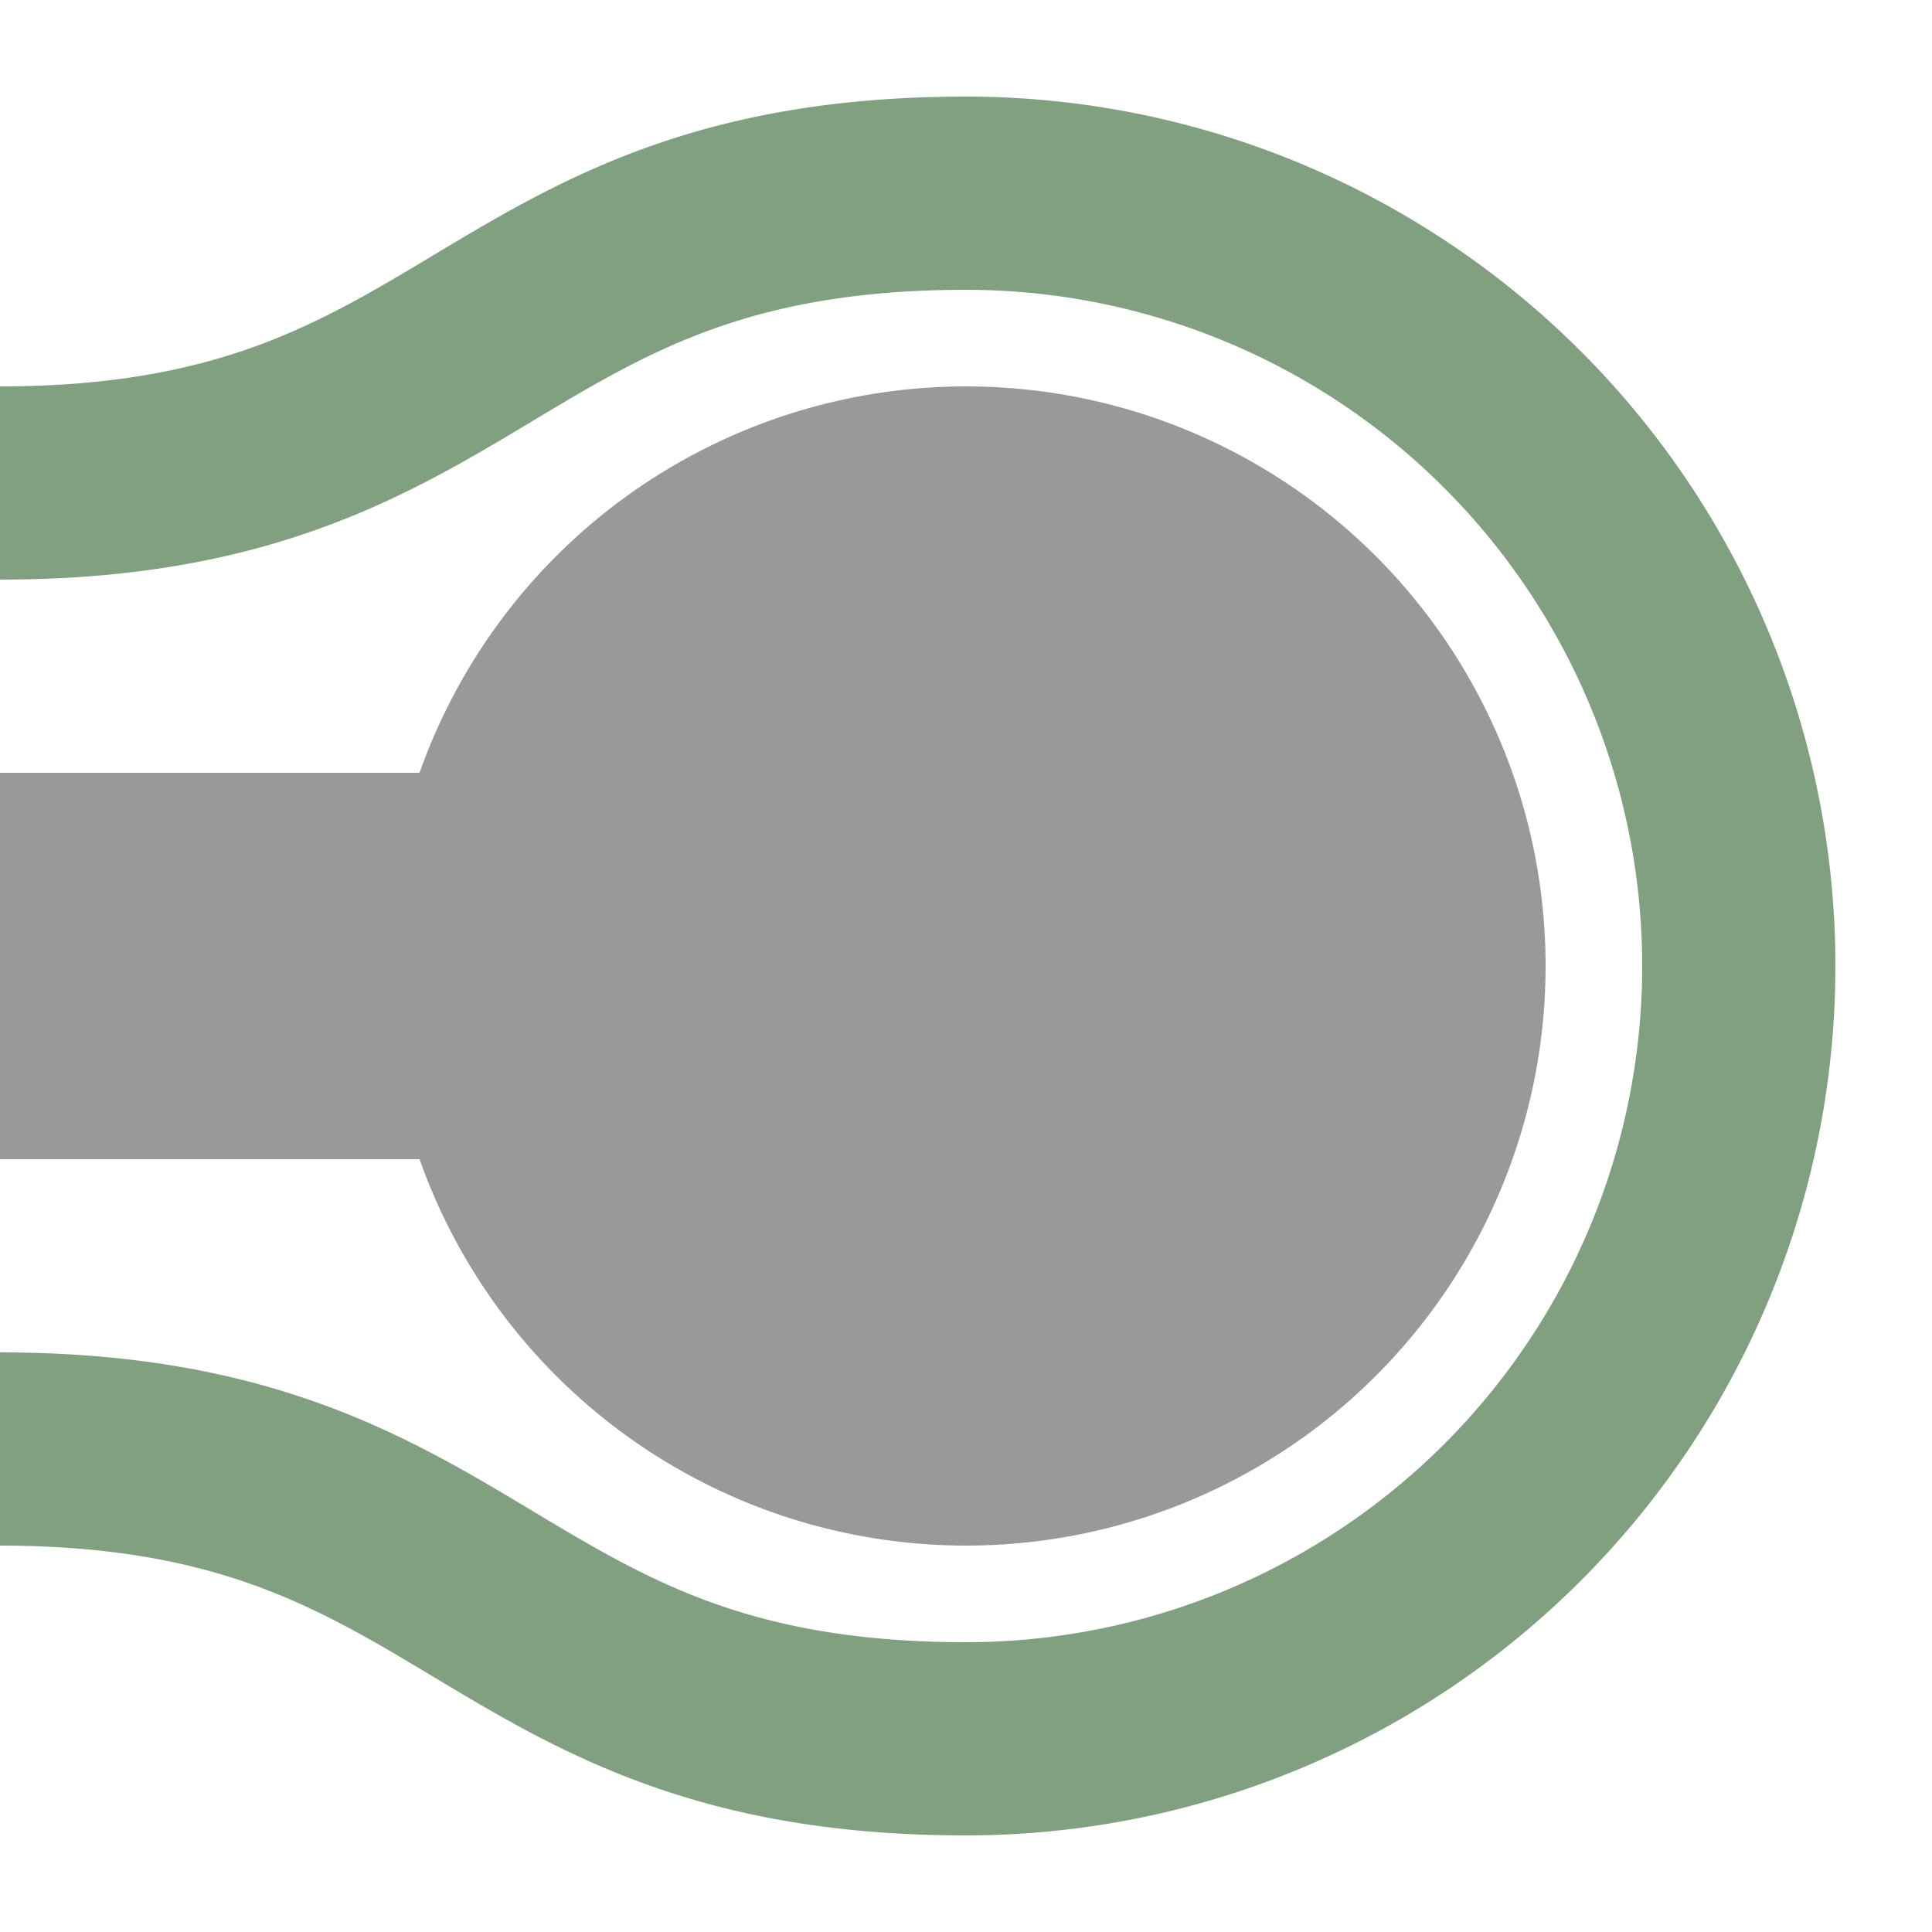 <?xml version="1.0" encoding="UTF-8"?>
<svg xmlns="http://www.w3.org/2000/svg" width="500" height="500">
 <title>hKBHFeq grey</title>
 <path stroke="#80A080" d="M 0,125 C 125,125 125,50 250,50 a 200,200 0 0 1 0,400 C 125,450 125,375 0,375" stroke-width="50" fill="none"/>
 <path stroke="#999999" d="M 250,250 H 0" stroke-width="100"/>
 <circle fill="#999999" cx="250" cy="250" r="150"/>
</svg>